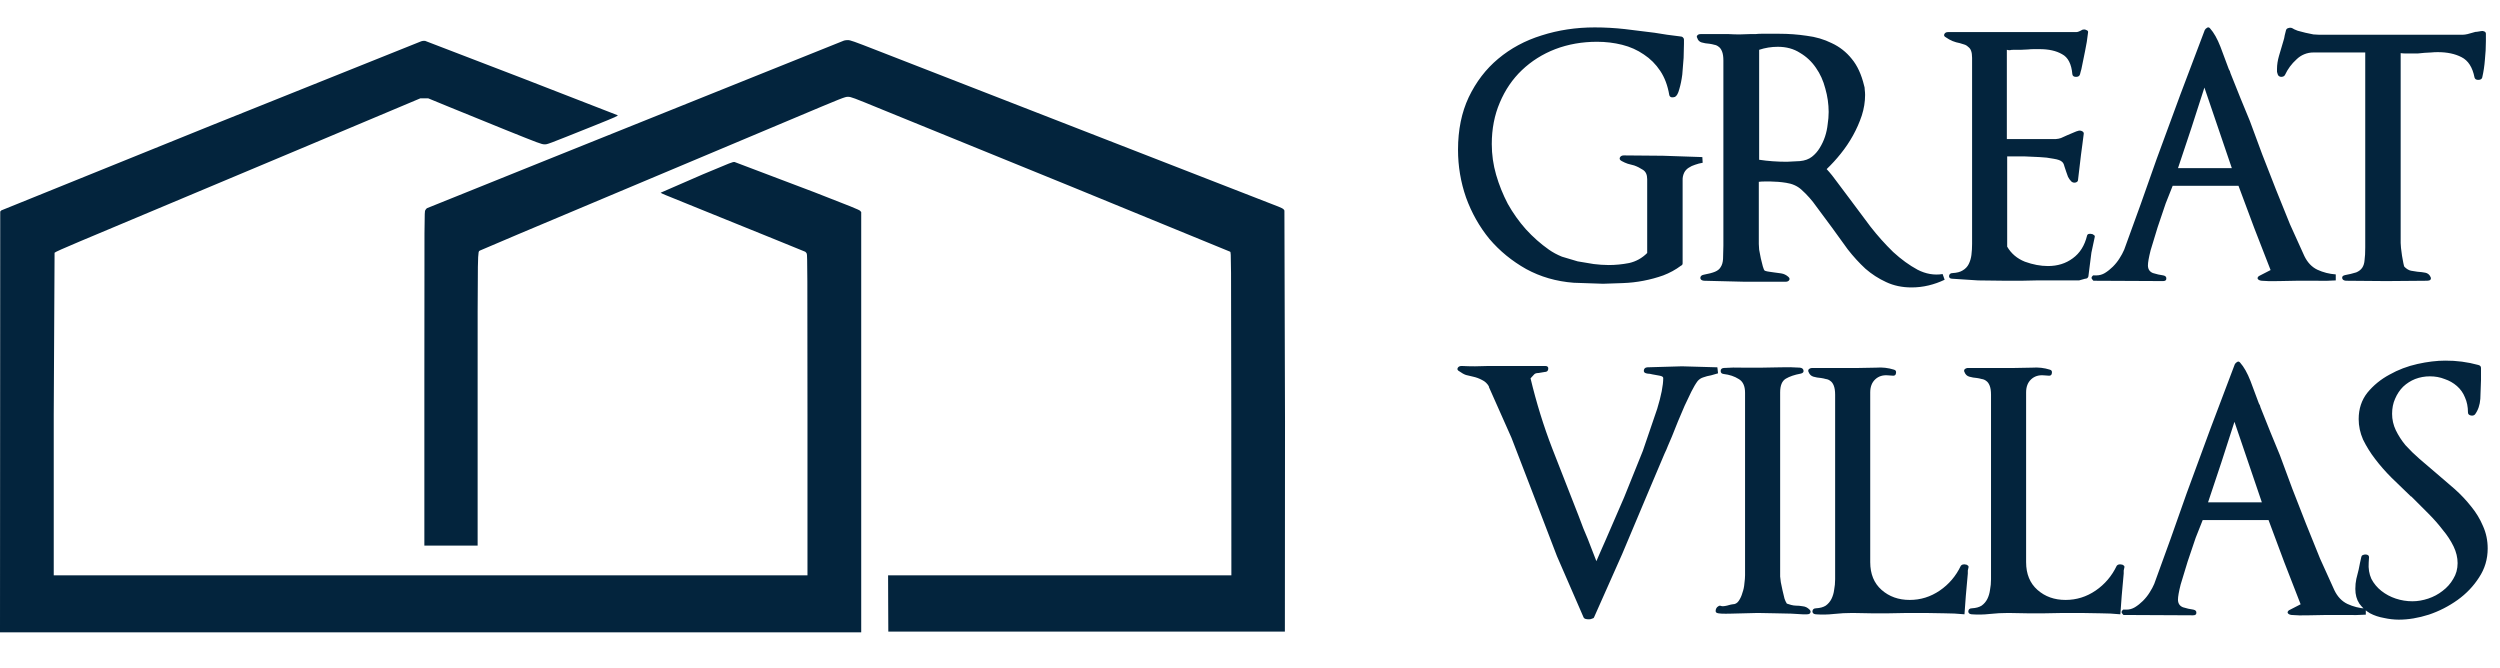 <svg width="187" height="50" viewBox="0 0 187 50" fill="none" xmlns="http://www.w3.org/2000/svg">
<path d="M63.137 3.033C60.825 3.956 58.515 4.883 56.206 5.814L40.682 12.05L31.939 15.572C31.904 15.591 31.845 15.661 31.811 15.724C31.742 15.843 31.742 16.032 31.742 28.326V40.812H35.727V29.931C35.727 18.156 35.717 18.872 35.907 18.738C35.949 18.708 40.291 16.873 45.551 14.664L59.152 8.943C63.13 7.267 63.193 7.241 63.432 7.241C63.664 7.245 63.765 7.282 66.031 8.212L80.169 13.97L92.02 18.83C92.089 18.9 92.089 18.96 92.1 30.968L92.107 43.036H66.429L66.436 45.138L66.446 47.244H96.109L96.119 31.551L96.074 15.75C96.005 15.605 95.932 15.568 95.145 15.268L65.622 3.779C63.855 3.089 63.595 2.997 63.422 3C63.326 2.998 63.23 3.009 63.137 3.033ZM31.517 3.085C31.441 3.111 24.361 5.947 15.785 9.391L0.104 15.735L0.017 15.824L0 47.3H64.419V15.865L64.343 15.772C64.281 15.694 63.56 15.405 60.902 14.374L54.942 12.116C54.779 12.116 54.748 12.127 52.568 13.043L49.415 14.415C49.415 14.43 49.581 14.511 49.789 14.593L52.915 15.861L57.922 17.889L60.233 18.831C60.283 18.869 60.322 18.919 60.347 18.976C60.392 19.072 60.399 20.452 60.399 31.062V43.037H4.02V31.01L4.082 18.905C4.12 18.853 4.761 18.568 5.96 18.063L22.974 10.919L31.447 7.353L31.742 7.357H32.036L33.595 7.998L37.823 9.718C40.301 10.715 40.509 10.793 40.716 10.797C40.962 10.797 40.768 10.871 44.472 9.388C46.059 8.75 46.281 8.65 46.191 8.617L39.035 5.836L31.793 3.055C31.717 3.044 31.593 3.055 31.517 3.085ZM127.36 12.175L127.335 11.75L124.385 11.65L121.46 11.625C121.31 11.625 121.21 11.683 121.16 11.8C121.127 11.9 121.177 11.983 121.31 12.05C121.453 12.13 121.604 12.197 121.76 12.25L122.235 12.375C122.464 12.456 122.682 12.566 122.885 12.7C123.102 12.833 123.21 13.067 123.21 13.4V18.925C122.827 19.308 122.377 19.558 121.86 19.675C121.343 19.775 120.835 19.825 120.335 19.825C119.959 19.822 119.583 19.797 119.21 19.75L118.01 19.55L116.835 19.2C116.468 19.05 116.143 18.875 115.86 18.675C115.243 18.242 114.668 17.733 114.135 17.15C113.618 16.567 113.168 15.933 112.785 15.25C112.421 14.556 112.128 13.828 111.91 13.075C111.693 12.325 111.585 11.558 111.585 10.775C111.585 9.642 111.785 8.608 112.185 7.675C112.585 6.725 113.135 5.917 113.835 5.25C114.552 4.567 115.385 4.042 116.335 3.675C117.302 3.308 118.343 3.125 119.46 3.125C120.11 3.125 120.735 3.2 121.335 3.35C121.935 3.5 122.477 3.742 122.96 4.075C123.443 4.392 123.852 4.8 124.185 5.3C124.518 5.8 124.743 6.4 124.86 7.1C124.867 7.14 124.885 7.177 124.911 7.208C124.938 7.238 124.972 7.262 125.01 7.275C125.093 7.292 125.185 7.283 125.285 7.25C125.418 7.183 125.527 6.992 125.61 6.675C125.71 6.342 125.785 5.975 125.835 5.575L125.935 4.325L125.96 3.275V2.95C125.96 2.9 125.935 2.85 125.885 2.8C125.835 2.75 125.768 2.725 125.685 2.725L124.71 2.6L123.76 2.45L121.535 2.175C120.788 2.092 120.037 2.05 119.285 2.05C117.885 2.05 116.56 2.25 115.31 2.65C114.077 3.033 112.993 3.617 112.06 4.4C111.143 5.167 110.41 6.125 109.86 7.275C109.327 8.408 109.06 9.717 109.06 11.2C109.06 12.433 109.26 13.625 109.66 14.775C110.077 15.925 110.66 16.958 111.41 17.875C112.177 18.775 113.093 19.525 114.16 20.125C115.227 20.708 116.41 21.05 117.71 21.15L119.91 21.225L121.385 21.175C121.905 21.158 122.424 21.099 122.935 21C123.452 20.9 123.943 20.767 124.41 20.6C124.893 20.417 125.335 20.175 125.735 19.875C125.818 19.842 125.86 19.783 125.86 19.7V13.475C125.852 13.276 125.895 13.078 125.985 12.9C126.061 12.757 126.173 12.637 126.31 12.55C126.46 12.45 126.618 12.375 126.785 12.325C126.972 12.257 127.164 12.207 127.36 12.175ZM145.459 20.925L145.309 20.5C144.675 20.6 144.05 20.492 143.434 20.175C142.817 19.842 142.209 19.4 141.609 18.85C141 18.256 140.432 17.621 139.909 16.95L138.359 14.875L137.459 13.675C137.175 13.275 136.9 12.933 136.634 12.65C137.009 12.29 137.36 11.906 137.684 11.5C138.034 11.067 138.342 10.608 138.609 10.125C138.87 9.654 139.088 9.16 139.259 8.65C139.425 8.133 139.509 7.617 139.509 7.1C139.508 6.975 139.5 6.849 139.484 6.725C139.484 6.592 139.467 6.483 139.434 6.4C139.234 5.567 138.925 4.9 138.509 4.4C138.108 3.896 137.594 3.493 137.009 3.225C136.442 2.942 135.817 2.758 135.134 2.675C134.467 2.575 133.784 2.525 133.084 2.525H131.759C131.609 2.525 131.458 2.533 131.309 2.55H130.884L130.109 2.575C129.842 2.574 129.575 2.566 129.309 2.55H127.659H127.209C127.092 2.55 127.009 2.583 126.959 2.65C126.909 2.7 126.909 2.767 126.959 2.85C127.009 3.017 127.117 3.125 127.284 3.175C127.451 3.225 127.65 3.258 127.884 3.275C128.002 3.292 128.119 3.317 128.234 3.35C128.35 3.367 128.459 3.417 128.559 3.5C128.659 3.567 128.742 3.683 128.809 3.85C128.876 4.017 128.909 4.242 128.909 4.525V18.375L128.884 19.375C128.867 19.625 128.809 19.825 128.709 19.975C128.625 20.125 128.484 20.242 128.284 20.325C128.084 20.408 127.8 20.483 127.434 20.55C127.267 20.583 127.184 20.667 127.184 20.8C127.2 20.917 127.292 20.983 127.459 21L130.509 21.075H133.559C133.692 21.075 133.784 21.033 133.834 20.95C133.884 20.867 133.859 20.783 133.759 20.7C133.612 20.568 133.429 20.481 133.234 20.45L132.684 20.375C132.568 20.354 132.451 20.337 132.334 20.325C132.223 20.313 132.114 20.288 132.009 20.25C131.959 20.217 131.909 20.108 131.859 19.925L131.709 19.325L131.584 18.675L131.559 18.25V13.6C131.7 13.583 131.842 13.575 131.984 13.575H132.434C132.828 13.579 133.22 13.612 133.609 13.675C134.059 13.742 134.434 13.908 134.734 14.175C135.167 14.562 135.553 14.998 135.884 15.475L137.034 17.025L138.209 18.65C138.625 19.183 139.067 19.667 139.534 20.1C140 20.506 140.522 20.843 141.084 21.1C141.65 21.367 142.284 21.5 142.984 21.5C143.413 21.5 143.841 21.45 144.259 21.35C144.673 21.251 145.075 21.108 145.459 20.925ZM136.784 8.375C136.783 8.685 136.758 8.994 136.709 9.3C136.676 9.615 136.609 9.925 136.509 10.225C136.41 10.523 136.275 10.808 136.109 11.075C135.959 11.325 135.764 11.545 135.534 11.725C135.3 11.908 135 12.017 134.634 12.05L133.659 12.1C132.942 12.1 132.25 12.05 131.584 11.95V3.725C132.034 3.575 132.5 3.5 132.984 3.5C133.617 3.5 134.167 3.65 134.634 3.95C135.117 4.233 135.517 4.608 135.834 5.075C136.15 5.525 136.384 6.042 136.534 6.625C136.698 7.194 136.782 7.783 136.784 8.375ZM156.687 17.725C156.704 17.658 156.679 17.608 156.612 17.575C156.589 17.551 156.562 17.532 156.532 17.519C156.502 17.506 156.47 17.5 156.437 17.5C156.371 17.483 156.303 17.483 156.237 17.5C156.206 17.506 156.178 17.521 156.156 17.544C156.133 17.566 156.118 17.594 156.112 17.625C155.929 18.375 155.571 18.942 155.037 19.325C154.521 19.708 153.904 19.9 153.187 19.9C152.637 19.9 152.062 19.792 151.462 19.575C150.879 19.342 150.437 18.967 150.137 18.45V11.7H150.562H151.462L152.562 11.75C152.915 11.763 153.266 11.805 153.612 11.875C153.929 11.925 154.137 12 154.237 12.1C154.321 12.167 154.379 12.275 154.412 12.425L154.562 12.875L154.687 13.225C154.751 13.354 154.835 13.472 154.937 13.575C154.98 13.614 155.033 13.642 155.09 13.655C155.147 13.668 155.206 13.666 155.262 13.65C155.378 13.617 155.437 13.55 155.437 13.45L155.662 11.55L155.762 10.8L155.862 10.025C155.879 9.942 155.846 9.875 155.762 9.825C155.678 9.775 155.587 9.758 155.487 9.775C155.366 9.805 155.249 9.847 155.137 9.9L154.662 10.1L154.162 10.325C154.041 10.367 153.915 10.392 153.787 10.4H150.112V3.725C150.246 3.758 150.329 3.767 150.362 3.75C150.412 3.733 150.504 3.725 150.637 3.725H151.162L151.687 3.7C151.836 3.683 151.987 3.675 152.137 3.675H152.562C153.246 3.675 153.804 3.8 154.237 4.05C154.687 4.283 154.946 4.783 155.012 5.55C155.029 5.683 155.121 5.75 155.287 5.75C155.453 5.75 155.554 5.683 155.587 5.55L155.637 5.35L155.687 5.175L155.962 3.825C156.062 3.358 156.137 2.892 156.187 2.425C156.204 2.342 156.162 2.283 156.062 2.25C155.979 2.2 155.879 2.192 155.762 2.225C155.562 2.342 155.412 2.4 155.312 2.4H145.712C145.579 2.4 145.487 2.45 145.437 2.55C145.387 2.65 145.429 2.733 145.562 2.8C145.718 2.91 145.885 3.003 146.062 3.075C146.229 3.142 146.404 3.192 146.587 3.225L146.912 3.325C147.025 3.356 147.129 3.417 147.212 3.5C147.317 3.573 147.396 3.679 147.437 3.8C147.487 3.933 147.512 4.108 147.512 4.325V18.25C147.513 18.526 147.496 18.801 147.462 19.075C147.433 19.31 147.366 19.538 147.262 19.75C147.162 19.95 147.012 20.108 146.812 20.225C146.629 20.342 146.379 20.408 146.062 20.425C145.896 20.425 145.804 20.5 145.787 20.65C145.787 20.783 145.871 20.85 146.037 20.85L147.962 20.975L150.037 21H151.187L152.337 20.975H155.512L155.962 20.85C156.096 20.85 156.179 20.792 156.212 20.675L156.287 20.075L156.437 18.9L156.687 17.725ZM174.715 20.975V20.525C174.239 20.494 173.773 20.375 173.34 20.175C172.923 19.975 172.598 19.633 172.365 19.15L171.29 16.775L170.24 14.175L169.215 11.55L168.29 9.05L167.59 7.35L166.94 5.725C166.906 5.658 166.873 5.575 166.84 5.475C166.823 5.375 166.781 5.275 166.715 5.175L166.09 3.5C165.856 2.9 165.598 2.442 165.315 2.125C165.248 2.042 165.173 2.025 165.09 2.075C165.007 2.125 164.948 2.183 164.915 2.25L163.09 7.075L161.315 11.9L160.115 15.3L158.89 18.675C158.792 18.901 158.675 19.119 158.54 19.325C158.406 19.542 158.24 19.75 158.04 19.95C157.856 20.133 157.656 20.292 157.44 20.425C157.251 20.539 157.035 20.599 156.815 20.6H156.665C156.598 20.583 156.548 20.6 156.515 20.65C156.448 20.717 156.431 20.783 156.465 20.85C156.481 20.883 156.506 20.917 156.54 20.95L156.59 21L161.79 21.025C161.956 21.025 162.04 20.967 162.04 20.85C162.056 20.717 161.981 20.633 161.815 20.6C161.565 20.567 161.306 20.508 161.04 20.425C160.79 20.325 160.665 20.133 160.665 19.85C160.665 19.633 160.731 19.258 160.865 18.725L161.39 17L161.99 15.225L162.515 13.9H167.44L168.615 17.05L169.84 20.2L168.965 20.65C168.865 20.733 168.84 20.808 168.89 20.875C168.94 20.942 169.031 20.983 169.165 21C169.515 21.033 169.948 21.042 170.465 21.025L171.79 21H173.265C173.748 21.017 174.231 21.008 174.715 20.975ZM166.94 12.575H162.915L163.915 9.575L164.89 6.55L166.94 12.575ZM185.945 3.075V2.525C185.945 2.442 185.904 2.383 185.82 2.35C185.75 2.316 185.671 2.307 185.595 2.325L185.295 2.375C185.195 2.375 185.104 2.392 185.02 2.425L184.57 2.55C184.447 2.58 184.321 2.597 184.195 2.6H173.495C173.345 2.597 173.195 2.589 173.045 2.575L172.445 2.45L171.87 2.3C171.687 2.233 171.545 2.167 171.445 2.1C171.356 2.067 171.259 2.067 171.17 2.1C171.13 2.107 171.093 2.125 171.062 2.151C171.032 2.178 171.008 2.212 170.995 2.25L170.895 2.65C170.879 2.783 170.845 2.925 170.795 3.075L170.47 4.175C170.37 4.525 170.32 4.85 170.32 5.15V5.375L170.37 5.55C170.404 5.667 170.487 5.733 170.62 5.75C170.77 5.75 170.87 5.7 170.92 5.6C171.123 5.163 171.412 4.772 171.77 4.45C171.937 4.283 172.136 4.15 172.355 4.06C172.574 3.97 172.808 3.924 173.045 3.925H176.92V18.5C176.92 18.9 176.904 19.217 176.87 19.45C176.854 19.683 176.795 19.875 176.695 20.025C176.595 20.175 176.445 20.292 176.245 20.375C175.975 20.459 175.699 20.526 175.42 20.575C175.254 20.608 175.179 20.683 175.195 20.8C175.211 20.917 175.304 20.983 175.47 21L178.495 21.025L181.545 21C181.662 21 181.745 20.975 181.795 20.925C181.845 20.858 181.845 20.783 181.795 20.7C181.761 20.623 181.709 20.556 181.644 20.504C181.579 20.452 181.502 20.416 181.42 20.4C181.254 20.367 181.054 20.342 180.82 20.325L180.345 20.25C180.179 20.217 180.012 20.117 179.845 19.95C179.829 19.933 179.804 19.842 179.77 19.675L179.67 19.125L179.595 18.55L179.57 18.175V3.975C179.694 3.992 179.82 4.001 179.945 4H180.37H180.845L181.37 3.95L181.845 3.925C182.011 3.908 182.178 3.899 182.345 3.9C183.045 3.9 183.637 4.025 184.12 4.275C184.62 4.525 184.945 5.033 185.095 5.8C185.129 5.917 185.22 5.975 185.37 5.975C185.537 5.975 185.637 5.917 185.67 5.8C185.771 5.364 185.837 4.921 185.87 4.475C185.92 4.01 185.945 3.543 185.945 3.075Z" fill="#03243D"/>
<path d="M128.51 27.925L128.46 27.475L125.81 27.4L123.21 27.475C123.06 27.492 122.977 27.567 122.96 27.7C122.944 27.817 123.002 27.892 123.135 27.925L123.26 27.95C123.36 27.95 123.469 27.967 123.585 28L124.135 28.1C124.319 28.133 124.41 28.192 124.41 28.275C124.41 28.825 124.26 29.592 123.96 30.575L122.885 33.725L121.485 37.2L120.11 40.375L119.735 41.225L119.41 41.975L119.06 41.075L118.76 40.3L118.435 39.525L118.085 38.6L116.11 33.55C115.46 31.867 114.919 30.117 114.485 28.3L114.76 28C114.827 27.933 114.935 27.9 115.085 27.9L115.535 27.825C115.702 27.825 115.794 27.75 115.81 27.6C115.826 27.45 115.752 27.375 115.585 27.375H112.335H111.36L110.335 27.4C110.002 27.4 109.668 27.392 109.335 27.375C109.185 27.375 109.085 27.425 109.035 27.525C108.985 27.625 109.027 27.708 109.16 27.775C109.344 27.908 109.51 28 109.66 28.05L110.185 28.175C110.419 28.225 110.644 28.308 110.86 28.425C111.077 28.525 111.252 28.692 111.385 28.925H111.36L113.06 32.75L114.61 36.775L116.46 41.6L118.46 46.2C118.494 46.25 118.544 46.283 118.61 46.3C118.694 46.317 118.777 46.325 118.86 46.325C118.943 46.325 119.019 46.308 119.085 46.275C119.169 46.258 119.219 46.225 119.235 46.175L121.335 41.45L123.335 36.7L124.51 33.925C124.603 33.738 124.686 33.546 124.76 33.35L125.06 32.65L125.51 31.525L126.01 30.35L126.51 29.3C126.677 28.967 126.835 28.7 126.985 28.5C127.102 28.367 127.244 28.275 127.41 28.225C127.594 28.158 127.785 28.108 127.985 28.075L128.51 27.925ZM135.355 45.6C135.205 45.45 135.039 45.367 134.855 45.35C134.672 45.317 134.489 45.3 134.305 45.3C134.222 45.3 134.114 45.283 133.98 45.25C133.87 45.224 133.761 45.19 133.655 45.15C133.581 45.033 133.522 44.907 133.48 44.775L133.33 44.15L133.205 43.55L133.155 43.125V29.35C133.155 28.833 133.297 28.492 133.58 28.325C133.863 28.158 134.23 28.033 134.68 27.95C134.847 27.917 134.922 27.842 134.905 27.725C134.889 27.592 134.797 27.517 134.63 27.5C134.156 27.467 133.68 27.459 133.205 27.475L131.805 27.5H130.355C129.88 27.483 129.404 27.492 128.93 27.525C128.78 27.542 128.705 27.617 128.705 27.75C128.705 27.883 128.78 27.958 128.93 27.975C129.364 28.025 129.739 28.15 130.055 28.35C130.372 28.533 130.53 28.875 130.53 29.375V43.025C130.53 43.192 130.514 43.4 130.48 43.65C130.463 43.889 130.412 44.125 130.33 44.35C130.273 44.564 130.18 44.767 130.055 44.95C129.939 45.117 129.789 45.2 129.605 45.2C129.555 45.2 129.414 45.233 129.18 45.3C128.964 45.35 128.814 45.358 128.73 45.325C128.664 45.292 128.597 45.3 128.53 45.35C128.464 45.383 128.414 45.433 128.38 45.5C128.348 45.562 128.331 45.63 128.33 45.7C128.33 45.767 128.364 45.817 128.43 45.85C128.547 45.9 128.897 45.917 129.48 45.9L131.48 45.85L132.805 45.875L133.98 45.9L134.83 45.95H135.155C135.289 45.95 135.372 45.917 135.405 45.85C135.455 45.767 135.439 45.683 135.355 45.6ZM147.243 42.45C147.26 42.383 147.243 42.333 147.193 42.3C147.17 42.276 147.143 42.257 147.113 42.244C147.083 42.231 147.051 42.225 147.018 42.225C146.968 42.208 146.902 42.208 146.818 42.225C146.752 42.242 146.702 42.275 146.668 42.325C146.302 43.092 145.777 43.708 145.093 44.175C144.409 44.642 143.66 44.875 142.843 44.875C142.01 44.875 141.31 44.625 140.743 44.125C140.176 43.625 139.893 42.933 139.893 42.05V29.35C139.893 28.933 140.018 28.608 140.268 28.375C140.518 28.142 140.835 28.042 141.218 28.075L141.568 28.1C141.718 28.117 141.802 28.058 141.818 27.925C141.852 27.775 141.802 27.683 141.668 27.65C141.24 27.515 140.79 27.464 140.343 27.5L138.993 27.525H135.568C135.452 27.525 135.36 27.558 135.293 27.625C135.243 27.692 135.243 27.767 135.293 27.85C135.36 28.017 135.477 28.125 135.643 28.175C135.809 28.225 136.002 28.258 136.218 28.275C136.336 28.292 136.453 28.317 136.568 28.35C136.697 28.364 136.819 28.417 136.918 28.5C137.018 28.567 137.102 28.683 137.168 28.85C137.234 29.017 137.268 29.242 137.268 29.525V43.325C137.268 43.608 137.243 43.875 137.193 44.125C137.164 44.36 137.097 44.588 136.993 44.8C136.894 44.999 136.748 45.17 136.568 45.3C136.385 45.417 136.143 45.483 135.843 45.5C135.677 45.5 135.585 45.575 135.568 45.725C135.568 45.858 135.652 45.933 135.818 45.95C136.268 45.983 136.72 45.975 137.168 45.925C137.633 45.874 138.1 45.849 138.568 45.85L139.943 45.875H141.318L142.668 45.85H143.993L145.443 45.875C145.943 45.875 146.443 45.9 146.943 45.95L147.043 44.575L147.193 42.9V42.675L147.243 42.45ZM158.903 42.45C158.919 42.383 158.903 42.333 158.853 42.3C158.83 42.276 158.803 42.257 158.773 42.244C158.743 42.231 158.711 42.225 158.678 42.225C158.612 42.208 158.544 42.208 158.478 42.225C158.411 42.242 158.361 42.275 158.328 42.325C157.961 43.092 157.436 43.708 156.753 44.175C156.07 44.642 155.319 44.875 154.503 44.875C153.669 44.875 152.969 44.625 152.403 44.125C151.837 43.625 151.553 42.933 151.553 42.05V29.35C151.553 28.933 151.678 28.608 151.928 28.375C152.178 28.142 152.494 28.042 152.878 28.075L153.228 28.1C153.378 28.117 153.461 28.058 153.478 27.925C153.511 27.775 153.461 27.683 153.328 27.65C152.911 27.517 152.469 27.467 152.003 27.5L150.653 27.525H147.228C147.178 27.522 147.127 27.529 147.08 27.547C147.033 27.564 146.99 27.59 146.953 27.625C146.903 27.692 146.903 27.767 146.953 27.85C146.981 27.928 147.028 27.998 147.088 28.055C147.149 28.112 147.223 28.153 147.303 28.175C147.491 28.229 147.683 28.262 147.878 28.275C147.996 28.292 148.113 28.317 148.228 28.35C148.361 28.367 148.478 28.417 148.578 28.5C148.678 28.567 148.761 28.683 148.828 28.85C148.895 29.017 148.928 29.242 148.928 29.525V43.325C148.928 43.608 148.903 43.875 148.853 44.125C148.819 44.375 148.753 44.6 148.653 44.8C148.554 44.999 148.408 45.17 148.228 45.3C148.044 45.417 147.803 45.483 147.503 45.5C147.336 45.5 147.244 45.575 147.228 45.725C147.228 45.858 147.311 45.933 147.478 45.95C147.928 45.983 148.38 45.975 148.828 45.925C149.293 45.874 149.76 45.849 150.228 45.85L151.603 45.875H152.978L154.328 45.85H155.653L157.103 45.875C157.603 45.875 158.103 45.9 158.603 45.95L158.703 44.575L158.853 42.9V42.675L158.903 42.45ZM176.962 45.975V45.525C176.478 45.492 176.02 45.375 175.587 45.175C175.17 44.975 174.845 44.633 174.612 44.15L173.537 41.775L172.487 39.175L171.462 36.55L170.537 34.05L169.837 32.35L169.187 30.725C169.153 30.658 169.12 30.575 169.087 30.475C169.07 30.375 169.028 30.275 168.962 30.175L168.337 28.5C168.103 27.9 167.845 27.442 167.562 27.125C167.495 27.042 167.42 27.025 167.337 27.075C167.254 27.125 167.195 27.183 167.162 27.25L165.337 32.075L163.562 36.9L162.362 40.3L161.137 43.675C161.053 43.875 160.937 44.092 160.787 44.325C160.653 44.542 160.487 44.75 160.287 44.95C160.103 45.133 159.903 45.292 159.687 45.425C159.487 45.542 159.278 45.6 159.062 45.6H158.912C158.845 45.583 158.795 45.6 158.762 45.65C158.695 45.717 158.678 45.783 158.712 45.85C158.728 45.883 158.753 45.917 158.787 45.95L158.837 46L164.037 46.025C164.203 46.025 164.287 45.967 164.287 45.85C164.303 45.717 164.228 45.633 164.062 45.6C163.812 45.567 163.553 45.508 163.287 45.425C163.037 45.325 162.912 45.133 162.912 44.85C162.912 44.633 162.978 44.258 163.112 43.725L163.637 42L164.237 40.225L164.762 38.9H169.687L170.862 42.05L172.087 45.2L171.212 45.65C171.112 45.733 171.087 45.808 171.137 45.875C171.187 45.942 171.278 45.983 171.412 46C171.762 46.033 172.195 46.042 172.712 46.025L174.037 46H175.512C175.995 46.017 176.478 46.008 176.962 45.975ZM169.187 37.575H165.162L166.162 34.575L167.137 31.55L169.187 37.575ZM186.079 41.025C186.079 40.425 185.962 39.867 185.729 39.35C185.509 38.827 185.214 38.339 184.854 37.9C184.477 37.422 184.059 36.979 183.604 36.575L182.179 35.35L180.979 34.325C180.609 34.004 180.258 33.662 179.929 33.3C179.643 32.955 179.4 32.578 179.204 32.175C179.021 31.793 178.927 31.374 178.929 30.95C178.929 30.533 179.004 30.158 179.154 29.825C179.304 29.475 179.504 29.175 179.754 28.925C180.021 28.675 180.321 28.483 180.654 28.35C181.004 28.217 181.371 28.15 181.754 28.15C182.154 28.15 182.521 28.217 182.854 28.35C183.204 28.467 183.512 28.642 183.779 28.875C184.044 29.106 184.25 29.398 184.379 29.725C184.529 30.058 184.604 30.433 184.604 30.85C184.604 30.967 184.671 31.042 184.804 31.075C184.937 31.108 185.046 31.083 185.129 31C185.362 30.683 185.496 30.292 185.529 29.825L185.579 28.425V27.525C185.579 27.408 185.512 27.333 185.379 27.3C184.573 27.078 183.74 26.969 182.904 26.975C182.271 26.975 181.579 27.058 180.829 27.225C180.079 27.392 179.379 27.658 178.729 28.025C178.079 28.375 177.529 28.825 177.079 29.375C176.646 29.925 176.429 30.583 176.429 31.35C176.429 31.867 176.537 32.375 176.754 32.875C177.005 33.387 177.306 33.873 177.654 34.325C178.021 34.808 178.437 35.283 178.904 35.75L180.354 37.15V37.125L181.629 38.4C182.046 38.817 182.412 39.233 182.729 39.65C183.045 40.024 183.314 40.435 183.529 40.875C183.729 41.292 183.829 41.708 183.829 42.125C183.829 42.558 183.721 42.95 183.504 43.3C183.304 43.65 183.037 43.95 182.704 44.2C182.387 44.45 182.029 44.642 181.629 44.775C181.229 44.908 180.837 44.975 180.454 44.975C180.029 44.976 179.607 44.909 179.204 44.775C178.804 44.642 178.446 44.45 178.129 44.2C177.818 43.957 177.562 43.65 177.379 43.3C177.212 42.933 177.146 42.525 177.179 42.075L177.204 41.675C177.204 41.608 177.179 41.558 177.129 41.525C177.079 41.492 177.012 41.475 176.929 41.475C176.862 41.475 176.796 41.492 176.729 41.525C176.679 41.542 176.646 41.583 176.629 41.65L176.529 42.1L176.429 42.6L176.254 43.3C176.204 43.533 176.179 43.783 176.179 44.05C176.179 44.483 176.279 44.85 176.479 45.15C176.691 45.446 176.964 45.693 177.279 45.875C177.596 46.042 177.946 46.158 178.329 46.225C178.69 46.306 179.059 46.348 179.429 46.35C180.146 46.35 180.896 46.225 181.679 45.975C182.446 45.717 183.171 45.346 183.829 44.875C184.479 44.408 185.012 43.85 185.429 43.2C185.862 42.55 186.079 41.825 186.079 41.025Z" fill="#03243D"/>
</svg>
